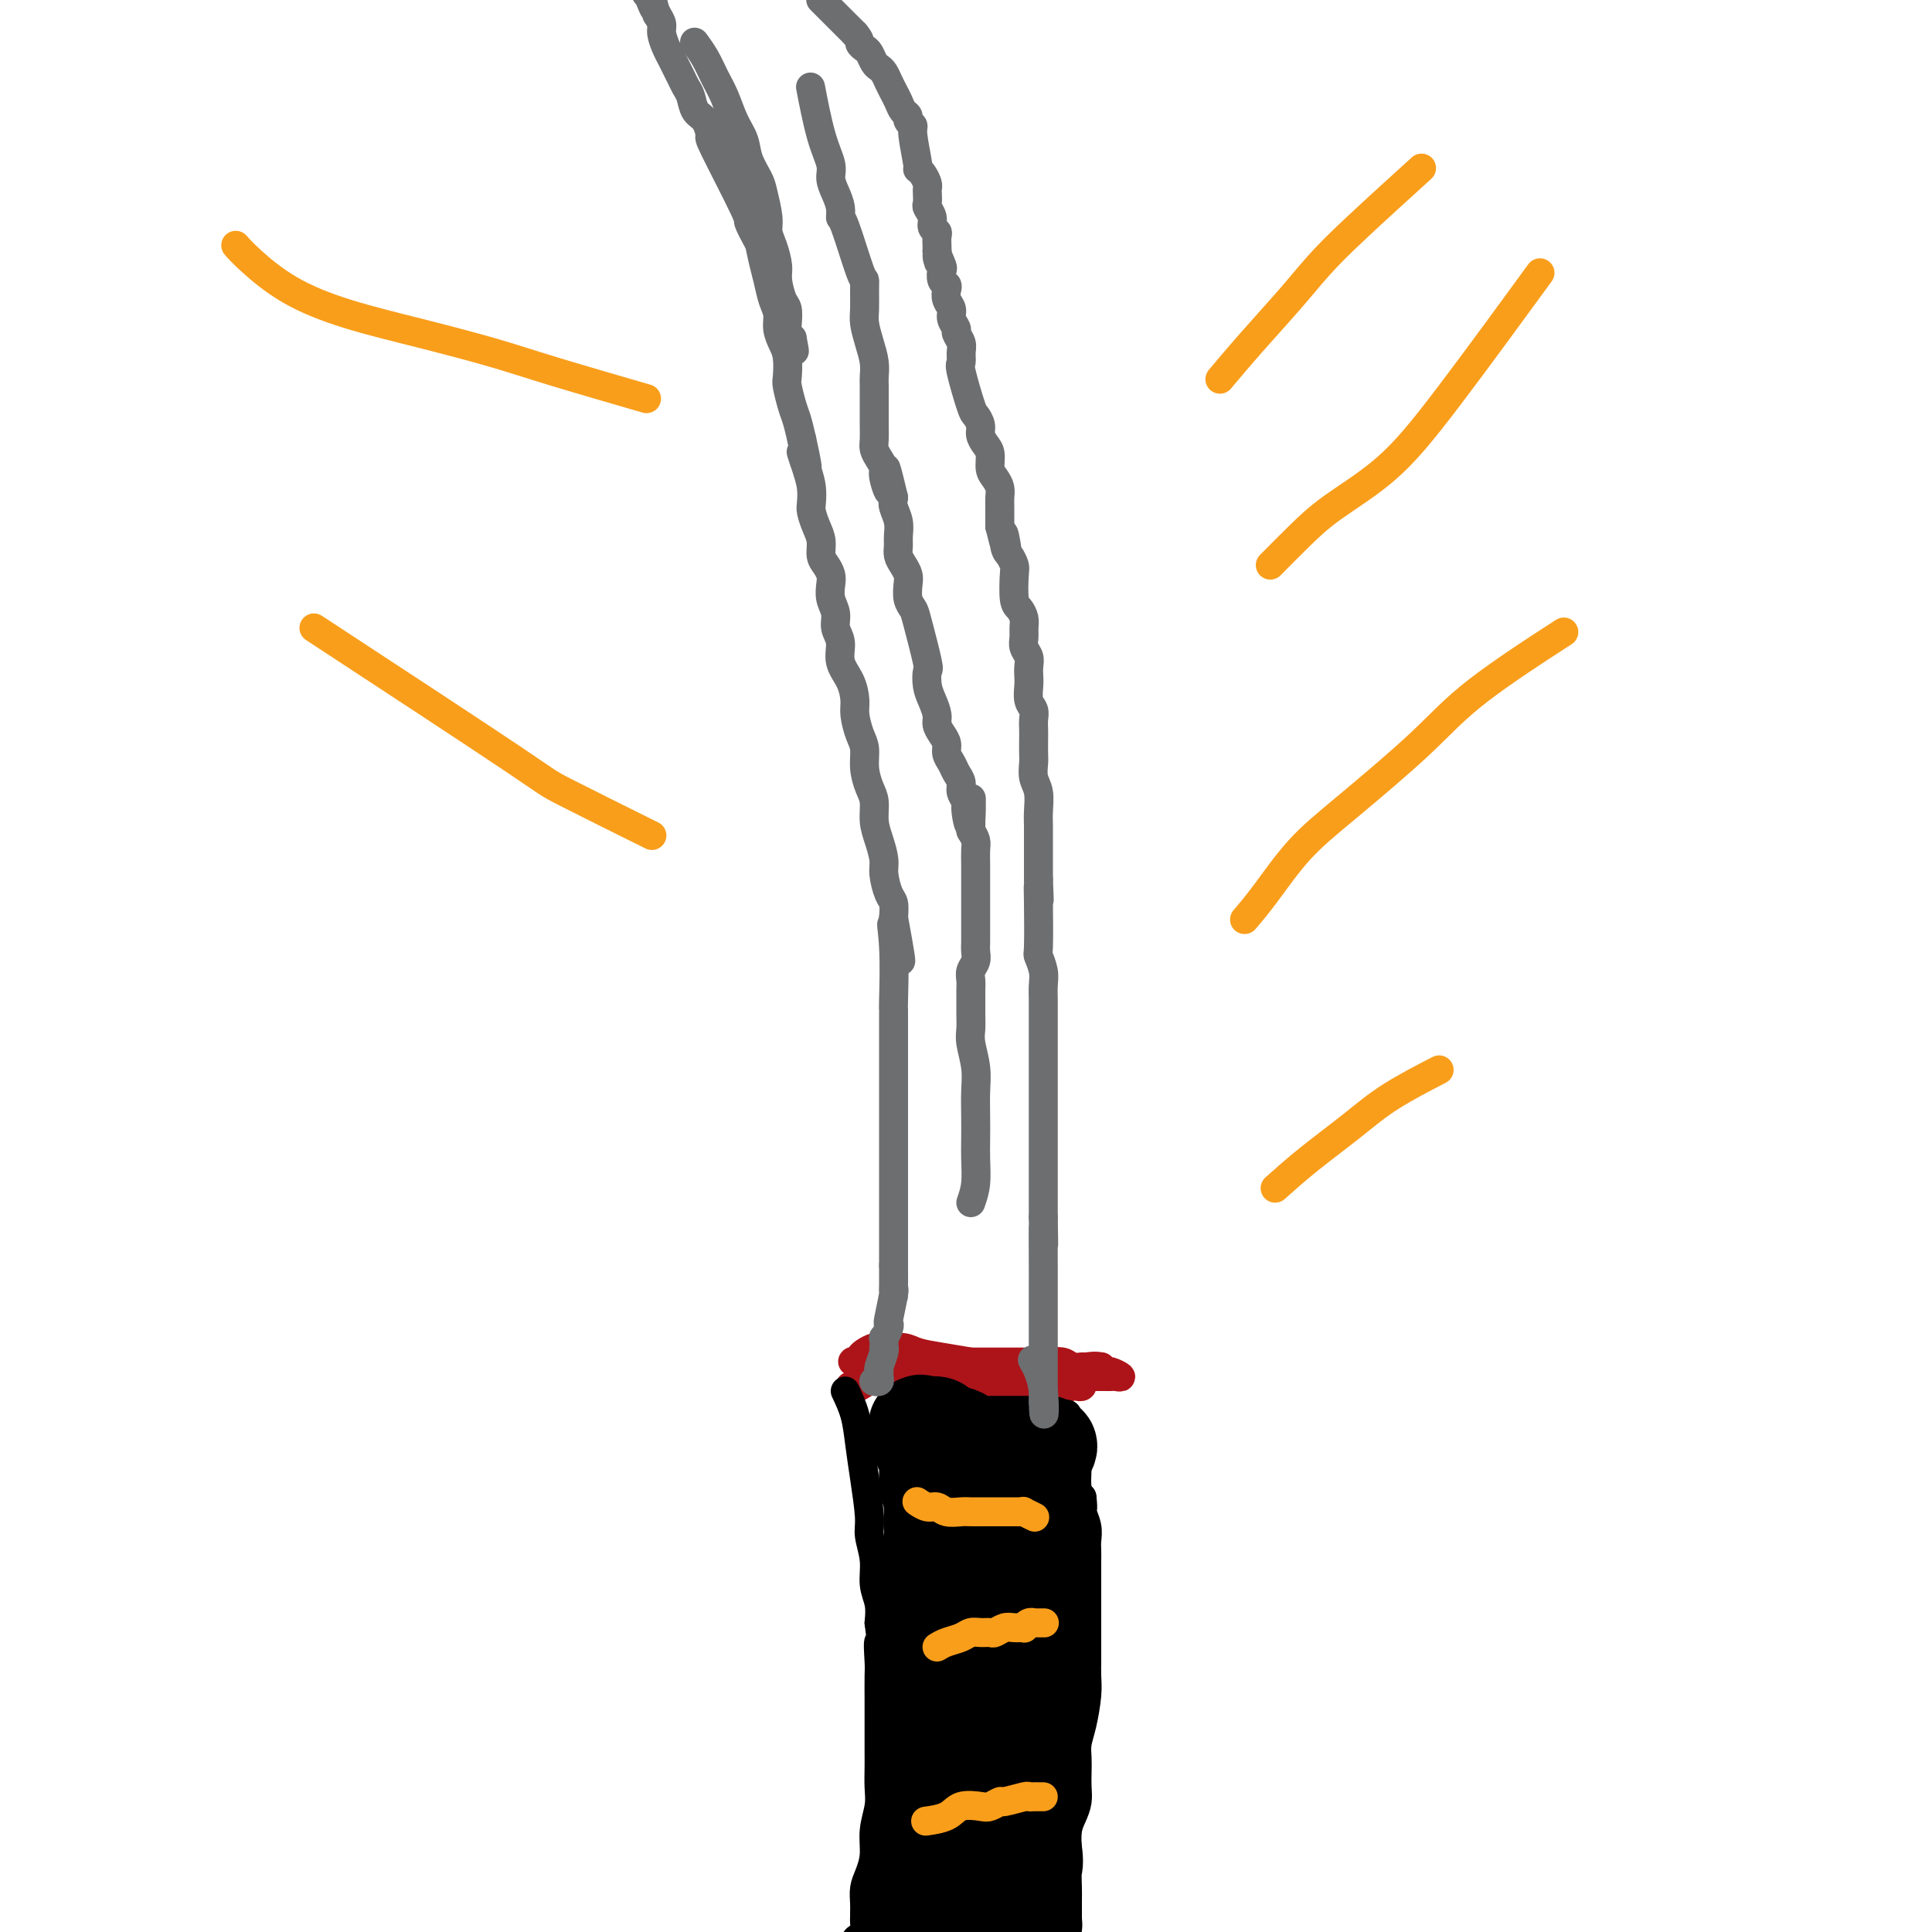 <svg viewBox='0 0 400 400' version='1.1' xmlns='http://www.w3.org/2000/svg' xmlns:xlink='http://www.w3.org/1999/xlink'><g fill='none' stroke='#AD1419' stroke-width='6' stroke-linecap='round' stroke-linejoin='round'><path d='M181,284c-1.413,0.002 -2.826,0.004 0,0c2.826,-0.004 9.891,-0.015 15,0c5.109,0.015 8.262,0.057 11,0c2.738,-0.057 5.063,-0.211 7,0c1.937,0.211 3.487,0.789 5,1c1.513,0.211 2.987,0.057 4,0c1.013,-0.057 1.563,-0.015 2,0c0.437,0.015 0.761,0.004 1,0c0.239,-0.004 0.392,-0.001 1,0c0.608,0.001 1.671,0.001 2,0c0.329,-0.001 -0.076,-0.004 0,0c0.076,0.004 0.634,0.016 1,0c0.366,-0.016 0.540,-0.060 1,0c0.460,0.060 1.206,0.222 1,0c-0.206,-0.222 -1.363,-0.829 -2,-1c-0.637,-0.171 -0.753,0.094 -1,0c-0.247,-0.094 -0.623,-0.547 -1,-1'/><path d='M228,283c-1.264,-0.305 -2.425,-0.068 -3,0c-0.575,0.068 -0.562,-0.034 -1,0c-0.438,0.034 -1.325,0.205 -2,0c-0.675,-0.205 -1.138,-0.787 -2,-1c-0.862,-0.213 -2.121,-0.057 -3,0c-0.879,0.057 -1.376,0.015 -4,0c-2.624,-0.015 -7.374,-0.004 -10,0c-2.626,0.004 -3.127,0.001 -4,0c-0.873,-0.001 -2.119,-0.000 -3,0c-0.881,0.000 -1.396,-0.001 -2,0c-0.604,0.001 -1.295,0.003 -2,0c-0.705,-0.003 -1.422,-0.012 -2,0c-0.578,0.012 -1.017,0.045 -2,0c-0.983,-0.045 -2.511,-0.167 -3,0c-0.489,0.167 0.060,0.625 0,1c-0.060,0.375 -0.728,0.667 -1,1c-0.272,0.333 -0.146,0.706 0,1c0.146,0.294 0.314,0.509 1,1c0.686,0.491 1.891,1.257 3,2c1.109,0.743 2.122,1.463 4,2c1.878,0.537 4.622,0.890 7,1c2.378,0.110 4.390,-0.023 6,0c1.610,0.023 2.817,0.202 4,0c1.183,-0.202 2.342,-0.786 3,-1c0.658,-0.214 0.816,-0.057 1,0c0.184,0.057 0.396,0.015 1,0c0.604,-0.015 1.601,-0.004 2,0c0.399,0.004 0.199,0.002 0,0'/><path d='M216,290c4.177,-0.455 2.619,-1.594 2,-2c-0.619,-0.406 -0.298,-0.080 0,0c0.298,0.080 0.573,-0.087 1,0c0.427,0.087 1.007,0.427 1,0c-0.007,-0.427 -0.601,-1.620 -1,-2c-0.399,-0.380 -0.604,0.053 -1,0c-0.396,-0.053 -0.982,-0.592 -2,-1c-1.018,-0.408 -2.468,-0.687 -4,-1c-1.532,-0.313 -3.146,-0.662 -5,-1c-1.854,-0.338 -3.946,-0.665 -6,-1c-2.054,-0.335 -4.069,-0.679 -6,-1c-1.931,-0.321 -3.778,-0.619 -5,-1c-1.222,-0.381 -1.819,-0.846 -3,-1c-1.181,-0.154 -2.946,0.001 -4,0c-1.054,-0.001 -1.397,-0.160 -2,0c-0.603,0.160 -1.468,0.638 -2,1c-0.532,0.362 -0.733,0.608 -1,1c-0.267,0.392 -0.601,0.931 -1,1c-0.399,0.069 -0.863,-0.333 0,0c0.863,0.333 3.052,1.399 5,2c1.948,0.601 3.655,0.736 6,1c2.345,0.264 5.330,0.659 8,1c2.670,0.341 5.027,0.630 7,1c1.973,0.370 3.564,0.820 5,1c1.436,0.180 2.718,0.090 4,0'/><path d='M212,288c5.981,0.933 3.434,0.264 3,0c-0.434,-0.264 1.245,-0.123 2,0c0.755,0.123 0.584,0.229 1,0c0.416,-0.229 1.417,-0.794 2,-1c0.583,-0.206 0.749,-0.054 1,0c0.251,0.054 0.589,0.011 1,0c0.411,-0.011 0.897,0.011 1,0c0.103,-0.011 -0.175,-0.056 0,0c0.175,0.056 0.804,0.211 1,0c0.196,-0.211 -0.040,-0.788 0,-1c0.040,-0.212 0.357,-0.060 0,0c-0.357,0.060 -1.387,0.026 -2,0c-0.613,-0.026 -0.810,-0.046 -3,0c-2.190,0.046 -6.375,0.156 -9,0c-2.625,-0.156 -3.692,-0.578 -5,-1c-1.308,-0.422 -2.857,-0.842 -4,-1c-1.143,-0.158 -1.881,-0.052 -3,0c-1.119,0.052 -2.621,0.051 -4,0c-1.379,-0.051 -2.635,-0.154 -4,0c-1.365,0.154 -2.838,0.563 -4,1c-1.162,0.437 -2.014,0.902 -3,1c-0.986,0.098 -2.107,-0.170 -3,0c-0.893,0.170 -1.559,0.777 -2,1c-0.441,0.223 -0.657,0.060 -1,0c-0.343,-0.060 -0.812,-0.017 -1,0c-0.188,0.017 -0.094,0.009 0,0'/></g>
<g fill='none' stroke='#000000' stroke-width='6' stroke-linecap='round' stroke-linejoin='round'><path d='M175,288c0.754,1.588 1.507,3.175 2,5c0.493,1.825 0.725,3.887 1,6c0.275,2.113 0.595,4.277 1,7c0.405,2.723 0.897,6.006 1,8c0.103,1.994 -0.182,2.700 0,4c0.182,1.300 0.832,3.194 1,5c0.168,1.806 -0.147,3.525 0,5c0.147,1.475 0.756,2.707 1,4c0.244,1.293 0.122,2.646 0,4'/><path d='M182,336c1.083,8.119 0.290,4.416 0,4c-0.290,-0.416 -0.078,2.454 0,4c0.078,1.546 0.021,1.768 0,3c-0.021,1.232 -0.006,3.474 0,5c0.006,1.526 0.002,2.336 0,3c-0.002,0.664 -0.001,1.181 0,2c0.001,0.819 0.001,1.940 0,3c-0.001,1.060 -0.004,2.060 0,3c0.004,0.940 0.016,1.819 0,3c-0.016,1.181 -0.060,2.665 0,4c0.060,1.335 0.222,2.520 0,4c-0.222,1.480 -0.830,3.253 -1,5c-0.170,1.747 0.098,3.466 0,5c-0.098,1.534 -0.562,2.884 -1,4c-0.438,1.116 -0.850,2.000 -1,3c-0.150,1.000 -0.040,2.117 0,3c0.040,0.883 0.008,1.532 0,2c-0.008,0.468 0.008,0.754 0,1c-0.008,0.246 -0.041,0.451 0,1c0.041,0.549 0.154,1.443 0,2c-0.154,0.557 -0.577,0.779 -1,1c-0.423,0.221 -0.845,0.441 -1,1c-0.155,0.559 -0.041,1.455 0,2c0.041,0.545 0.011,0.737 0,1c-0.011,0.263 -0.003,0.596 0,1c0.003,0.404 0.001,0.879 0,1c-0.001,0.121 -0.000,-0.112 0,0c0.000,0.112 0.000,0.569 0,1c-0.000,0.431 -0.000,0.838 0,1c0.000,0.162 0.000,0.081 0,0'/><path d='M177,409c-0.778,5.444 -0.222,1.556 0,0c0.222,-1.556 0.111,-0.778 0,0'/><path d='M221,293c-0.083,-0.179 -0.166,-0.358 0,0c0.166,0.358 0.581,1.252 1,2c0.419,0.748 0.844,1.348 1,2c0.156,0.652 0.045,1.354 0,2c-0.045,0.646 -0.022,1.235 0,2c0.022,0.765 0.044,1.706 0,3c-0.044,1.294 -0.156,2.941 0,4c0.156,1.059 0.578,1.529 1,2'/><path d='M224,310c0.403,3.169 -0.088,2.593 0,3c0.088,0.407 0.756,1.799 1,3c0.244,1.201 0.065,2.213 0,3c-0.065,0.787 -0.018,1.350 0,2c0.018,0.650 0.005,1.389 0,2c-0.005,0.611 -0.001,1.096 0,2c0.001,0.904 0.000,2.227 0,3c-0.000,0.773 -0.000,0.997 0,2c0.000,1.003 -0.000,2.785 0,4c0.000,1.215 0.001,1.862 0,3c-0.001,1.138 -0.003,2.765 0,4c0.003,1.235 0.011,2.077 0,3c-0.011,0.923 -0.041,1.927 0,3c0.041,1.073 0.155,2.216 0,4c-0.155,1.784 -0.578,4.210 -1,6c-0.422,1.790 -0.844,2.944 -1,4c-0.156,1.056 -0.044,2.015 0,3c0.044,0.985 0.022,1.995 0,3c-0.022,1.005 -0.045,2.005 0,3c0.045,0.995 0.156,1.984 0,3c-0.156,1.016 -0.580,2.057 -1,3c-0.420,0.943 -0.834,1.786 -1,3c-0.166,1.214 -0.082,2.800 0,4c0.082,1.200 0.162,2.016 0,3c-0.162,0.984 -0.565,2.136 -1,3c-0.435,0.864 -0.901,1.439 -1,2c-0.099,0.561 0.169,1.109 0,2c-0.169,0.891 -0.776,2.124 -1,3c-0.224,0.876 -0.064,1.393 0,2c0.064,0.607 0.032,1.303 0,2'/><path d='M218,400c-1.099,8.335 -0.346,4.671 0,4c0.346,-0.671 0.285,1.650 0,3c-0.285,1.350 -0.794,1.728 -1,2c-0.206,0.272 -0.107,0.437 0,1c0.107,0.563 0.224,1.525 0,2c-0.224,0.475 -0.788,0.463 -1,1c-0.212,0.537 -0.071,1.625 0,2c0.071,0.375 0.070,0.039 0,0c-0.070,-0.039 -0.211,0.220 0,-1c0.211,-1.220 0.775,-3.920 1,-5c0.225,-1.080 0.113,-0.540 0,0'/></g>
<g fill='none' stroke='#000000' stroke-width='20' stroke-linecap='round' stroke-linejoin='round'><path d='M199,344c-0.105,1.877 -0.211,3.754 0,6c0.211,2.246 0.737,4.860 1,8c0.263,3.140 0.263,6.805 0,10c-0.263,3.195 -0.788,5.920 -1,8c-0.212,2.080 -0.109,3.517 0,5c0.109,1.483 0.226,3.014 0,4c-0.226,0.986 -0.795,1.428 -1,2c-0.205,0.572 -0.045,1.273 0,2c0.045,0.727 -0.026,1.479 0,2c0.026,0.521 0.148,0.811 0,1c-0.148,0.189 -0.565,0.278 -1,1c-0.435,0.722 -0.887,2.077 -1,3c-0.113,0.923 0.113,1.414 0,2c-0.113,0.586 -0.566,1.266 -1,2c-0.434,0.734 -0.848,1.522 -1,2c-0.152,0.478 -0.041,0.646 0,1c0.041,0.354 0.011,0.893 0,1c-0.011,0.107 -0.003,-0.220 0,0c0.003,0.220 -0.000,0.985 0,1c0.000,0.015 0.003,-0.721 0,-1c-0.003,-0.279 -0.011,-0.100 0,-1c0.011,-0.900 0.042,-2.879 0,-5c-0.042,-2.121 -0.155,-4.383 0,-7c0.155,-2.617 0.580,-5.589 1,-8c0.420,-2.411 0.834,-4.260 1,-6c0.166,-1.740 0.083,-3.370 0,-5'/><path d='M196,372c0.311,-5.267 0.087,-2.935 0,-3c-0.087,-0.065 -0.037,-2.527 0,-4c0.037,-1.473 0.063,-1.955 0,-3c-0.063,-1.045 -0.213,-2.651 0,-4c0.213,-1.349 0.789,-2.440 1,-3c0.211,-0.560 0.057,-0.589 0,-1c-0.057,-0.411 -0.015,-1.205 0,-2c0.015,-0.795 0.004,-1.591 0,-2c-0.004,-0.409 -0.001,-0.432 0,-1c0.001,-0.568 0.000,-1.680 0,-2c-0.000,-0.320 0.001,0.152 0,0c-0.001,-0.152 -0.003,-0.930 0,-1c0.003,-0.070 0.012,0.566 0,1c-0.012,0.434 -0.046,0.666 0,1c0.046,0.334 0.170,0.768 0,4c-0.170,3.232 -0.634,9.260 -1,13c-0.366,3.740 -0.634,5.190 -1,7c-0.366,1.810 -0.830,3.979 -1,6c-0.170,2.021 -0.045,3.893 0,5c0.045,1.107 0.012,1.450 0,2c-0.012,0.550 -0.002,1.309 0,2c0.002,0.691 -0.003,1.314 0,2c0.003,0.686 0.015,1.433 0,2c-0.015,0.567 -0.057,0.953 0,2c0.057,1.047 0.211,2.756 0,4c-0.211,1.244 -0.789,2.024 -1,3c-0.211,0.976 -0.057,2.147 0,3c0.057,0.853 0.016,1.386 0,2c-0.016,0.614 -0.008,1.307 0,2'/><path d='M193,407c-0.601,9.373 -0.102,2.306 0,0c0.102,-2.306 -0.191,0.149 0,1c0.191,0.851 0.867,0.099 1,-1c0.133,-1.099 -0.278,-2.544 0,-4c0.278,-1.456 1.245,-2.923 2,-5c0.755,-2.077 1.298,-4.765 2,-7c0.702,-2.235 1.565,-4.017 2,-6c0.435,-1.983 0.444,-4.168 1,-6c0.556,-1.832 1.658,-3.311 2,-5c0.342,-1.689 -0.077,-3.589 0,-5c0.077,-1.411 0.650,-2.335 1,-4c0.350,-1.665 0.476,-4.071 1,-6c0.524,-1.929 1.447,-3.381 2,-5c0.553,-1.619 0.737,-3.405 1,-5c0.263,-1.595 0.606,-3.001 1,-4c0.394,-0.999 0.837,-1.593 1,-2c0.163,-0.407 0.044,-0.627 0,-1c-0.044,-0.373 -0.012,-0.898 0,-1c0.012,-0.102 0.006,0.221 0,0c-0.006,-0.221 -0.012,-0.985 0,-1c0.012,-0.015 0.042,0.718 0,1c-0.042,0.282 -0.155,0.112 0,1c0.155,0.888 0.577,2.832 1,5c0.423,2.168 0.845,4.559 1,7c0.155,2.441 0.041,4.933 0,7c-0.041,2.067 -0.011,3.710 0,5c0.011,1.290 0.003,2.226 0,3c-0.003,0.774 -0.002,1.387 0,2'/><path d='M212,371c0.188,4.381 -0.342,0.835 0,2c0.342,1.165 1.556,7.041 2,10c0.444,2.959 0.119,3.002 0,4c-0.119,0.998 -0.032,2.951 0,4c0.032,1.049 0.009,1.194 0,2c-0.009,0.806 -0.003,2.274 0,3c0.003,0.726 0.001,0.712 0,1c-0.001,0.288 -0.003,0.880 0,1c0.003,0.120 0.012,-0.231 0,0c-0.012,0.231 -0.044,1.044 0,1c0.044,-0.044 0.166,-0.946 0,-1c-0.166,-0.054 -0.619,0.741 -1,-2c-0.381,-2.741 -0.691,-9.019 -1,-13c-0.309,-3.981 -0.619,-5.664 -1,-8c-0.381,-2.336 -0.834,-5.324 -1,-8c-0.166,-2.676 -0.044,-5.039 0,-7c0.044,-1.961 0.012,-3.521 0,-5c-0.012,-1.479 -0.003,-2.878 0,-4c0.003,-1.122 0.001,-1.969 0,-3c-0.001,-1.031 -0.000,-2.247 0,-3c0.000,-0.753 0.000,-1.045 0,-2c-0.000,-0.955 -0.000,-2.574 0,-4c0.000,-1.426 0.000,-2.658 0,-4c-0.000,-1.342 -0.000,-2.793 0,-4c0.000,-1.207 0.000,-2.171 0,-3c-0.000,-0.829 -0.000,-1.523 0,-2c0.000,-0.477 0.000,-0.739 0,-1'/><path d='M210,325c-0.620,-11.849 -0.169,-4.470 0,-2c0.169,2.470 0.057,0.033 0,-1c-0.057,-1.033 -0.057,-0.662 0,-1c0.057,-0.338 0.173,-1.385 0,-2c-0.173,-0.615 -0.634,-0.799 -1,-1c-0.366,-0.201 -0.637,-0.421 -1,-1c-0.363,-0.579 -0.819,-1.518 -1,-2c-0.181,-0.482 -0.088,-0.508 0,-1c0.088,-0.492 0.169,-1.450 0,-2c-0.169,-0.550 -0.589,-0.691 -1,-1c-0.411,-0.309 -0.813,-0.785 -1,-1c-0.187,-0.215 -0.159,-0.167 0,-1c0.159,-0.833 0.449,-2.545 0,-1c-0.449,1.545 -1.637,6.348 -2,10c-0.363,3.652 0.099,6.153 0,9c-0.099,2.847 -0.759,6.039 -1,9c-0.241,2.961 -0.063,5.690 0,8c0.063,2.310 0.013,4.202 0,6c-0.013,1.798 0.013,3.501 0,5c-0.013,1.499 -0.064,2.793 0,4c0.064,1.207 0.243,2.326 0,4c-0.243,1.674 -0.909,3.902 -1,6c-0.091,2.098 0.392,4.067 0,7c-0.392,2.933 -1.660,6.830 -2,10c-0.340,3.170 0.249,5.613 0,8c-0.249,2.387 -1.336,4.720 -2,6c-0.664,1.280 -0.904,1.509 -1,2c-0.096,0.491 -0.048,1.246 0,2'/><path d='M196,404c-1.392,14.951 -0.373,4.328 0,1c0.373,-3.328 0.100,0.639 0,2c-0.100,1.361 -0.027,0.117 0,0c0.027,-0.117 0.007,0.893 0,1c-0.007,0.107 -0.001,-0.688 0,-1c0.001,-0.312 -0.004,-0.141 0,-1c0.004,-0.859 0.016,-2.749 0,-5c-0.016,-2.251 -0.061,-4.863 0,-8c0.061,-3.137 0.226,-6.798 0,-10c-0.226,-3.202 -0.845,-5.946 -1,-9c-0.155,-3.054 0.155,-6.419 0,-9c-0.155,-2.581 -0.773,-4.379 -1,-6c-0.227,-1.621 -0.061,-3.067 0,-4c0.061,-0.933 0.016,-1.354 0,-5c-0.016,-3.646 -0.005,-10.516 0,-14c0.005,-3.484 0.002,-3.583 0,-4c-0.002,-0.417 -0.004,-1.151 0,-2c0.004,-0.849 0.015,-1.813 0,-3c-0.015,-1.187 -0.057,-2.597 0,-4c0.057,-1.403 0.211,-2.799 0,-4c-0.211,-1.201 -0.789,-2.206 -1,-3c-0.211,-0.794 -0.057,-1.378 0,-2c0.057,-0.622 0.015,-1.283 0,-2c-0.015,-0.717 -0.004,-1.491 0,-2c0.004,-0.509 0.001,-0.752 0,-1c-0.001,-0.248 -0.000,-0.499 0,-1c0.000,-0.501 0.000,-1.250 0,-2'/><path d='M193,306c-0.464,-15.790 -0.124,-4.764 0,-1c0.124,3.764 0.033,0.265 0,-1c-0.033,-1.265 -0.009,-0.295 0,0c0.009,0.295 0.002,-0.084 0,0c-0.002,0.084 -0.001,0.630 0,1c0.001,0.370 0.000,0.565 0,1c-0.000,0.435 -0.001,1.110 0,2c0.001,0.890 0.004,1.995 0,3c-0.004,1.005 -0.015,1.909 0,3c0.015,1.091 0.058,2.367 0,4c-0.058,1.633 -0.215,3.621 0,6c0.215,2.379 0.804,5.148 1,8c0.196,2.852 0.000,5.788 0,9c-0.000,3.212 0.196,6.702 0,9c-0.196,2.298 -0.783,3.405 -1,5c-0.217,1.595 -0.062,3.678 0,5c0.062,1.322 0.032,1.884 0,3c-0.032,1.116 -0.064,2.788 0,4c0.064,1.212 0.226,1.964 0,3c-0.226,1.036 -0.839,2.356 -1,4c-0.161,1.644 0.129,3.613 0,6c-0.129,2.387 -0.675,5.192 -1,7c-0.325,1.808 -0.427,2.618 -1,6c-0.573,3.382 -1.618,9.334 -2,12c-0.382,2.666 -0.102,2.044 0,2c0.102,-0.044 0.028,0.488 0,1c-0.028,0.512 -0.008,1.003 0,1c0.008,-0.003 0.004,-0.502 0,-1'/><path d='M188,408c-0.971,8.868 -0.398,2.038 0,-1c0.398,-3.038 0.620,-2.282 1,-3c0.380,-0.718 0.918,-2.909 1,-5c0.082,-2.091 -0.291,-4.083 0,-6c0.291,-1.917 1.248,-3.761 2,-6c0.752,-2.239 1.301,-4.875 2,-7c0.699,-2.125 1.550,-3.741 2,-6c0.450,-2.259 0.501,-5.163 1,-7c0.499,-1.837 1.447,-2.609 2,-4c0.553,-1.391 0.710,-3.403 1,-5c0.290,-1.597 0.712,-2.779 1,-4c0.288,-1.221 0.440,-2.480 1,-4c0.560,-1.520 1.526,-3.302 2,-5c0.474,-1.698 0.455,-3.311 1,-5c0.545,-1.689 1.652,-3.453 2,-5c0.348,-1.547 -0.065,-2.875 0,-4c0.065,-1.125 0.606,-2.046 1,-3c0.394,-0.954 0.642,-1.942 1,-3c0.358,-1.058 0.828,-2.185 1,-3c0.172,-0.815 0.046,-1.316 0,-2c-0.046,-0.684 -0.012,-1.549 0,-2c0.012,-0.451 0.003,-0.488 0,-1c-0.003,-0.512 -0.001,-1.500 0,-2c0.001,-0.500 0.000,-0.513 0,-1c-0.000,-0.487 -0.000,-1.448 0,-2c0.000,-0.552 0.000,-0.694 0,-1c-0.000,-0.306 -0.000,-0.775 0,-1c0.000,-0.225 0.000,-0.207 0,0c-0.000,0.207 -0.000,0.604 0,1'/><path d='M210,311c3.566,-14.895 1.481,-3.633 1,1c-0.481,4.633 0.642,2.638 1,2c0.358,-0.638 -0.047,0.083 0,1c0.047,0.917 0.547,2.031 1,3c0.453,0.969 0.857,1.792 1,3c0.143,1.208 0.023,2.802 0,4c-0.023,1.198 0.050,2.001 0,3c-0.050,0.999 -0.224,2.193 0,3c0.224,0.807 0.845,1.228 1,2c0.155,0.772 -0.154,1.895 0,3c0.154,1.105 0.773,2.194 1,3c0.227,0.806 0.061,1.330 0,2c-0.061,0.670 -0.016,1.485 0,2c0.016,0.515 0.004,0.731 0,1c-0.004,0.269 -0.001,0.590 0,1c0.001,0.410 0.000,0.910 0,1c-0.000,0.090 -0.000,-0.230 0,-1c0.000,-0.770 0.000,-1.992 0,-3c-0.000,-1.008 -0.000,-1.803 0,-3c0.000,-1.197 0.000,-2.796 0,-4c-0.000,-1.204 -0.000,-2.013 0,-3c0.000,-0.987 0.001,-2.151 0,-3c-0.001,-0.849 -0.004,-1.383 0,-2c0.004,-0.617 0.015,-1.317 0,-2c-0.015,-0.683 -0.057,-1.349 0,-2c0.057,-0.651 0.211,-1.288 0,-2c-0.211,-0.712 -0.788,-1.499 -1,-2c-0.212,-0.501 -0.061,-0.714 0,-1c0.061,-0.286 0.030,-0.643 0,-1'/><path d='M215,317c-0.393,-4.890 -0.875,-2.616 -1,-2c-0.125,0.616 0.107,-0.426 0,-1c-0.107,-0.574 -0.555,-0.679 -1,-1c-0.445,-0.321 -0.889,-0.859 -1,-1c-0.111,-0.141 0.111,0.116 0,0c-0.111,-0.116 -0.555,-0.603 -1,-1c-0.445,-0.397 -0.893,-0.702 -1,-1c-0.107,-0.298 0.126,-0.587 0,-1c-0.126,-0.413 -0.611,-0.951 -1,-1c-0.389,-0.049 -0.682,0.389 -1,0c-0.318,-0.389 -0.663,-1.606 -1,-2c-0.337,-0.394 -0.668,0.035 -1,0c-0.332,-0.035 -0.666,-0.534 -1,-1c-0.334,-0.466 -0.666,-0.899 -1,-1c-0.334,-0.101 -0.668,0.132 -1,0c-0.332,-0.132 -0.663,-0.628 -1,-1c-0.337,-0.372 -0.682,-0.621 -1,-1c-0.318,-0.379 -0.610,-0.890 -1,-1c-0.390,-0.110 -0.880,0.181 -1,0c-0.120,-0.181 0.129,-0.833 0,-1c-0.129,-0.167 -0.635,0.151 -1,0c-0.365,-0.151 -0.590,-0.773 -1,-1c-0.410,-0.227 -1.005,-0.061 -1,0c0.005,0.061 0.610,0.016 1,0c0.390,-0.016 0.567,-0.004 1,0c0.433,0.004 1.124,0.001 2,0c0.876,-0.001 1.938,-0.001 3,0'/><path d='M203,299c1.459,-0.000 1.608,-0.000 2,0c0.392,0.000 1.027,0.000 2,0c0.973,-0.000 2.284,-0.000 3,0c0.716,0.000 0.835,0.000 1,0c0.165,-0.000 0.374,-0.000 1,0c0.626,0.000 1.669,0.000 2,0c0.331,-0.000 -0.051,-0.001 0,0c0.051,0.001 0.536,0.004 1,0c0.464,-0.004 0.906,-0.015 1,0c0.094,0.015 -0.160,0.057 0,0c0.160,-0.057 0.734,-0.211 1,0c0.266,0.211 0.224,0.789 0,1c-0.224,0.211 -0.629,0.056 -1,0c-0.371,-0.056 -0.708,-0.014 -1,0c-0.292,0.014 -0.539,-0.000 -1,0c-0.461,0.000 -1.135,0.015 -2,0c-0.865,-0.015 -1.923,-0.059 -3,0c-1.077,0.059 -2.175,0.222 -3,0c-0.825,-0.222 -1.376,-0.829 -2,-1c-0.624,-0.171 -1.319,0.095 -2,0c-0.681,-0.095 -1.347,-0.551 -2,-1c-0.653,-0.449 -1.293,-0.891 -2,-1c-0.707,-0.109 -1.482,0.114 -2,0c-0.518,-0.114 -0.778,-0.567 -1,-1c-0.222,-0.433 -0.406,-0.847 -1,-1c-0.594,-0.153 -1.598,-0.044 -2,0c-0.402,0.044 -0.201,0.022 0,0'/><path d='M192,295c-2.332,-0.777 -1.161,-0.221 -1,0c0.161,0.221 -0.686,0.107 -1,0c-0.314,-0.107 -0.094,-0.207 0,0c0.094,0.207 0.063,0.719 0,1c-0.063,0.281 -0.158,0.329 0,1c0.158,0.671 0.568,1.965 1,3c0.432,1.035 0.886,1.809 1,3c0.114,1.191 -0.110,2.797 0,4c0.110,1.203 0.556,2.004 1,3c0.444,0.996 0.888,2.187 1,3c0.112,0.813 -0.106,1.247 0,2c0.106,0.753 0.536,1.825 1,3c0.464,1.175 0.961,2.453 1,3c0.039,0.547 -0.382,0.363 0,2c0.382,1.637 1.565,5.094 2,7c0.435,1.906 0.120,2.260 0,3c-0.120,0.740 -0.046,1.866 0,3c0.046,1.134 0.065,2.274 0,3c-0.065,0.726 -0.214,1.036 0,2c0.214,0.964 0.789,2.582 1,4c0.211,1.418 0.056,2.635 0,4c-0.056,1.365 -0.015,2.879 0,4c0.015,1.121 0.004,1.848 0,3c-0.004,1.152 -0.001,2.730 0,4c0.001,1.270 0.000,2.233 0,3c-0.000,0.767 -0.000,1.340 0,2c0.000,0.660 0.000,1.409 0,2c-0.000,0.591 -0.000,1.026 0,2c0.000,0.974 0.000,2.487 0,4'/><path d='M199,373c0.155,7.131 0.041,3.458 0,3c-0.041,-0.458 -0.011,2.300 0,4c0.011,1.700 0.003,2.342 0,3c-0.003,0.658 -0.001,1.331 0,2c0.001,0.669 0.000,1.334 0,2c-0.000,0.666 -0.000,1.333 0,2c0.000,0.667 0.000,1.333 0,2c-0.000,0.667 -0.000,1.334 0,2c0.000,0.666 0.001,1.329 0,2c-0.001,0.671 -0.004,1.350 0,2c0.004,0.650 0.015,1.273 0,2c-0.015,0.727 -0.056,1.559 0,2c0.056,0.441 0.207,0.490 0,1c-0.207,0.510 -0.774,1.482 -1,2c-0.226,0.518 -0.112,0.582 0,1c0.112,0.418 0.223,1.189 0,2c-0.223,0.811 -0.778,1.660 -1,2c-0.222,0.340 -0.111,0.170 0,0'/></g>
<g fill='none' stroke='#F99E1B' stroke-width='6' stroke-linecap='round' stroke-linejoin='round'><path d='M190,311c0.003,0.002 0.007,0.005 0,0c-0.007,-0.005 -0.024,-0.016 0,0c0.024,0.016 0.088,0.061 0,0c-0.088,-0.061 -0.329,-0.227 0,0c0.329,0.227 1.229,0.845 2,1c0.771,0.155 1.414,-0.155 2,0c0.586,0.155 1.115,0.774 2,1c0.885,0.226 2.125,0.061 3,0c0.875,-0.061 1.386,-0.016 2,0c0.614,0.016 1.330,0.004 2,0c0.670,-0.004 1.293,-0.001 2,0c0.707,0.001 1.499,0.000 2,0c0.501,-0.000 0.713,0.000 1,0c0.287,-0.000 0.649,-0.001 1,0c0.351,0.001 0.690,0.004 1,0c0.310,-0.004 0.591,-0.015 1,0c0.409,0.015 0.945,0.056 1,0c0.055,-0.056 -0.370,-0.207 0,0c0.370,0.207 1.534,0.774 2,1c0.466,0.226 0.233,0.113 0,0'/><path d='M194,341c0.554,-0.340 1.108,-0.680 2,-1c0.892,-0.320 2.122,-0.621 3,-1c0.878,-0.379 1.404,-0.837 2,-1c0.596,-0.163 1.261,-0.029 2,0c0.739,0.029 1.551,-0.045 2,0c0.449,0.045 0.536,0.209 1,0c0.464,-0.209 1.304,-0.792 2,-1c0.696,-0.208 1.249,-0.042 2,0c0.751,0.042 1.702,-0.041 2,0c0.298,0.041 -0.056,0.207 0,0c0.056,-0.207 0.523,-0.788 1,-1c0.477,-0.212 0.965,-0.057 1,0c0.035,0.057 -0.382,0.015 0,0c0.382,-0.015 1.564,-0.004 2,0c0.436,0.004 0.124,0.001 0,0c-0.124,-0.001 -0.062,-0.001 0,0'/><path d='M192,377c0.105,-0.014 0.210,-0.029 0,0c-0.210,0.029 -0.734,0.100 0,0c0.734,-0.100 2.726,-0.371 4,-1c1.274,-0.629 1.830,-1.618 3,-2c1.170,-0.382 2.955,-0.159 4,0c1.045,0.159 1.351,0.253 2,0c0.649,-0.253 1.641,-0.852 2,-1c0.359,-0.148 0.085,0.157 1,0c0.915,-0.157 3.019,-0.774 4,-1c0.981,-0.226 0.837,-0.061 1,0c0.163,0.061 0.631,0.016 1,0c0.369,-0.016 0.638,-0.004 1,0c0.362,0.004 0.818,0.001 1,0c0.182,-0.001 0.091,-0.001 0,0'/></g>
<g fill='none' stroke='#6D6E70' stroke-width='6' stroke-linecap='round' stroke-linejoin='round'><path d='M151,29c-0.006,-0.022 -0.013,-0.044 0,0c0.013,0.044 0.045,0.155 0,0c-0.045,-0.155 -0.167,-0.575 0,0c0.167,0.575 0.622,2.146 1,3c0.378,0.854 0.679,0.989 1,2c0.321,1.011 0.663,2.896 1,4c0.337,1.104 0.668,1.428 1,2c0.332,0.572 0.666,1.392 1,3c0.334,1.608 0.668,4.005 1,6c0.332,1.995 0.663,3.587 1,5c0.337,1.413 0.682,2.647 1,4c0.318,1.353 0.611,2.825 1,4c0.389,1.175 0.875,2.052 1,3c0.125,0.948 -0.111,1.967 0,3c0.111,1.033 0.569,2.079 1,3c0.431,0.921 0.837,1.715 1,3c0.163,1.285 0.085,3.060 0,4c-0.085,0.940 -0.177,1.046 0,2c0.177,0.954 0.625,2.757 1,4c0.375,1.243 0.679,1.927 1,3c0.321,1.073 0.661,2.537 1,4'/><path d='M166,91c2.276,10.142 0.465,4.498 0,3c-0.465,-1.498 0.414,1.149 1,3c0.586,1.851 0.879,2.907 1,4c0.121,1.093 0.070,2.222 0,3c-0.070,0.778 -0.160,1.205 0,2c0.160,0.795 0.568,1.956 1,3c0.432,1.044 0.886,1.969 1,3c0.114,1.031 -0.114,2.166 0,3c0.114,0.834 0.571,1.367 1,2c0.429,0.633 0.832,1.366 1,2c0.168,0.634 0.102,1.169 0,2c-0.102,0.831 -0.239,1.958 0,3c0.239,1.042 0.855,2.000 1,3c0.145,1.000 -0.182,2.043 0,3c0.182,0.957 0.871,1.830 1,3c0.129,1.170 -0.302,2.638 0,4c0.302,1.362 1.339,2.618 2,4c0.661,1.382 0.947,2.890 1,4c0.053,1.110 -0.127,1.823 0,3c0.127,1.177 0.560,2.817 1,4c0.440,1.183 0.888,1.908 1,3c0.112,1.092 -0.111,2.549 0,4c0.111,1.451 0.555,2.895 1,4c0.445,1.105 0.889,1.869 1,3c0.111,1.131 -0.111,2.628 0,4c0.111,1.372 0.555,2.618 1,4c0.445,1.382 0.890,2.901 1,4c0.110,1.099 -0.115,1.779 0,3c0.115,1.221 0.569,2.983 1,4c0.431,1.017 0.837,1.291 1,2c0.163,0.709 0.081,1.855 0,3'/><path d='M185,190c2.939,15.986 0.788,6.450 0,3c-0.788,-3.450 -0.211,-0.814 0,3c0.211,3.814 0.057,8.807 0,11c-0.057,2.193 -0.015,1.585 0,2c0.015,0.415 0.004,1.853 0,3c-0.004,1.147 -0.001,2.002 0,3c0.001,0.998 0.000,2.140 0,3c-0.000,0.860 -0.000,1.437 0,2c0.000,0.563 0.000,1.111 0,2c-0.000,0.889 -0.000,2.118 0,3c0.000,0.882 0.000,1.417 0,2c-0.000,0.583 -0.000,1.213 0,2c0.000,0.787 0.000,1.730 0,2c-0.000,0.270 -0.000,-0.132 0,2c0.000,2.132 0.000,6.798 0,9c-0.000,2.202 -0.000,1.941 0,2c0.000,0.059 0.000,0.438 0,1c-0.000,0.562 -0.000,1.305 0,2c0.000,0.695 0.000,1.340 0,2c-0.000,0.660 -0.000,1.335 0,2c0.000,0.665 0.000,1.319 0,2c-0.000,0.681 -0.000,1.389 0,2c0.000,0.611 0.000,1.126 0,2c-0.000,0.874 -0.000,2.107 0,3c0.000,0.893 0.000,1.447 0,2'/><path d='M185,262c-0.001,11.488 -0.004,4.206 0,2c0.004,-2.206 0.015,0.662 0,2c-0.015,1.338 -0.056,1.145 0,1c0.056,-0.145 0.207,-0.241 0,1c-0.207,1.241 -0.774,3.819 -1,5c-0.226,1.181 -0.113,0.965 0,1c0.113,0.035 0.226,0.321 0,1c-0.226,0.679 -0.792,1.752 -1,2c-0.208,0.248 -0.060,-0.330 0,0c0.060,0.330 0.030,1.567 0,2c-0.030,0.433 -0.061,0.063 0,0c0.061,-0.063 0.212,0.182 0,1c-0.212,0.818 -0.788,2.209 -1,3c-0.212,0.791 -0.061,0.983 0,1c0.061,0.017 0.030,-0.139 0,0c-0.030,0.139 -0.061,0.573 0,1c0.061,0.427 0.212,0.846 0,1c-0.212,0.154 -0.788,0.041 -1,0c-0.212,-0.041 -0.061,-0.012 0,0c0.061,0.012 0.030,0.006 0,0'/><path d='M144,9c-0.179,-0.242 -0.358,-0.484 0,0c0.358,0.484 1.252,1.693 2,3c0.748,1.307 1.351,2.712 2,4c0.649,1.288 1.343,2.460 2,4c0.657,1.540 1.275,3.449 2,5c0.725,1.551 1.557,2.744 2,4c0.443,1.256 0.496,2.577 1,4c0.504,1.423 1.458,2.949 2,4c0.542,1.051 0.671,1.625 1,3c0.329,1.375 0.858,3.549 1,5c0.142,1.451 -0.103,2.178 0,3c0.103,0.822 0.553,1.738 1,3c0.447,1.262 0.890,2.869 1,4c0.110,1.131 -0.115,1.784 0,3c0.115,1.216 0.569,2.994 1,4c0.431,1.006 0.837,1.239 1,2c0.163,0.761 0.082,2.051 0,3c-0.082,0.949 -0.166,1.557 0,2c0.166,0.443 0.583,0.722 1,1'/><path d='M164,70c0.928,4.827 0.250,1.894 0,1c-0.250,-0.894 -0.070,0.251 0,1c0.070,0.749 0.030,1.101 0,1c-0.030,-0.101 -0.049,-0.656 0,-1c0.049,-0.344 0.168,-0.479 0,-1c-0.168,-0.521 -0.622,-1.430 -1,-2c-0.378,-0.570 -0.681,-0.801 -1,-2c-0.319,-1.199 -0.654,-3.366 -1,-5c-0.346,-1.634 -0.704,-2.735 -1,-4c-0.296,-1.265 -0.532,-2.693 -1,-4c-0.468,-1.307 -1.169,-2.491 -2,-4c-0.831,-1.509 -1.794,-3.343 -2,-4c-0.206,-0.657 0.344,-0.139 -1,-3c-1.344,-2.861 -4.584,-9.102 -6,-12c-1.416,-2.898 -1.009,-2.453 -1,-3c0.009,-0.547 -0.379,-2.086 -1,-3c-0.621,-0.914 -1.476,-1.203 -2,-2c-0.524,-0.797 -0.718,-2.100 -1,-3c-0.282,-0.900 -0.653,-1.395 -1,-2c-0.347,-0.605 -0.671,-1.321 -1,-2c-0.329,-0.679 -0.662,-1.323 -1,-2c-0.338,-0.677 -0.682,-1.389 -1,-2c-0.318,-0.611 -0.611,-1.123 -1,-2c-0.389,-0.877 -0.874,-2.121 -1,-3c-0.126,-0.879 0.107,-1.394 0,-2c-0.107,-0.606 -0.553,-1.303 -1,-2'/><path d='M136,3c-4.570,-11.229 -1.994,-4.303 -1,-2c0.994,2.303 0.407,-0.018 0,-1c-0.407,-0.982 -0.634,-0.627 -1,-1c-0.366,-0.373 -0.872,-1.476 -1,-2c-0.128,-0.524 0.124,-0.470 0,-1c-0.124,-0.530 -0.622,-1.645 -1,-2c-0.378,-0.355 -0.637,0.048 -1,0c-0.363,-0.048 -0.829,-0.549 -1,-1c-0.171,-0.451 -0.046,-0.852 0,-1c0.046,-0.148 0.013,-0.042 0,0c-0.013,0.042 -0.007,0.021 0,0'/><path d='M170,0c-0.006,-0.006 -0.013,-0.013 0,0c0.013,0.013 0.045,0.045 0,0c-0.045,-0.045 -0.167,-0.167 0,0c0.167,0.167 0.622,0.622 1,1c0.378,0.378 0.679,0.679 1,1c0.321,0.321 0.663,0.663 1,1c0.337,0.337 0.668,0.668 1,1c0.332,0.332 0.666,0.666 1,1c0.334,0.334 0.667,0.667 1,1c0.333,0.333 0.667,0.667 1,1'/><path d='M177,7c1.262,1.484 0.915,1.693 1,2c0.085,0.307 0.600,0.711 1,1c0.400,0.289 0.685,0.462 1,1c0.315,0.538 0.662,1.443 1,2c0.338,0.557 0.668,0.768 1,1c0.332,0.232 0.666,0.486 1,1c0.334,0.514 0.668,1.290 1,2c0.332,0.710 0.662,1.356 1,2c0.338,0.644 0.683,1.286 1,2c0.317,0.714 0.606,1.499 1,2c0.394,0.501 0.894,0.716 1,1c0.106,0.284 -0.183,0.636 0,1c0.183,0.364 0.836,0.741 1,1c0.164,0.259 -0.163,0.402 0,2c0.163,1.598 0.814,4.652 1,6c0.186,1.348 -0.094,0.990 0,1c0.094,0.010 0.561,0.388 1,1c0.439,0.612 0.849,1.459 1,2c0.151,0.541 0.045,0.778 0,1c-0.045,0.222 -0.027,0.430 0,1c0.027,0.570 0.064,1.501 0,2c-0.064,0.499 -0.227,0.567 0,1c0.227,0.433 0.846,1.233 1,2c0.154,0.767 -0.155,1.501 0,2c0.155,0.499 0.773,0.763 1,1c0.227,0.237 0.061,0.449 0,1c-0.061,0.551 -0.017,1.443 0,2c0.017,0.557 0.009,0.778 0,1'/><path d='M194,52c0.714,4.136 -0.001,1.476 0,1c0.001,-0.476 0.719,1.234 1,2c0.281,0.766 0.127,0.589 0,1c-0.127,0.411 -0.226,1.408 0,2c0.226,0.592 0.777,0.777 1,1c0.223,0.223 0.116,0.483 0,1c-0.116,0.517 -0.242,1.289 0,2c0.242,0.711 0.853,1.359 1,2c0.147,0.641 -0.171,1.273 0,2c0.171,0.727 0.831,1.547 1,2c0.169,0.453 -0.153,0.539 0,1c0.153,0.461 0.780,1.297 1,2c0.220,0.703 0.034,1.273 0,2c-0.034,0.727 0.086,1.612 0,2c-0.086,0.388 -0.378,0.278 0,2c0.378,1.722 1.424,5.277 2,7c0.576,1.723 0.680,1.615 1,2c0.320,0.385 0.856,1.262 1,2c0.144,0.738 -0.102,1.338 0,2c0.102,0.662 0.553,1.385 1,2c0.447,0.615 0.890,1.123 1,2c0.110,0.877 -0.114,2.122 0,3c0.114,0.878 0.567,1.390 1,2c0.433,0.610 0.848,1.318 1,2c0.152,0.682 0.041,1.337 0,2c-0.041,0.663 -0.011,1.332 0,2c0.011,0.668 0.003,1.334 0,2c-0.003,0.666 -0.002,1.333 0,2'/><path d='M207,109c2.250,9.174 1.373,3.610 1,2c-0.373,-1.610 -0.244,0.735 0,2c0.244,1.265 0.604,1.452 1,2c0.396,0.548 0.828,1.459 1,2c0.172,0.541 0.085,0.711 0,2c-0.085,1.289 -0.166,3.696 0,5c0.166,1.304 0.579,1.504 1,2c0.421,0.496 0.849,1.288 1,2c0.151,0.712 0.027,1.346 0,2c-0.027,0.654 0.045,1.330 0,2c-0.045,0.670 -0.208,1.333 0,2c0.208,0.667 0.787,1.337 1,2c0.213,0.663 0.061,1.318 0,2c-0.061,0.682 -0.030,1.390 0,2c0.030,0.610 0.061,1.122 0,2c-0.061,0.878 -0.212,2.121 0,3c0.212,0.879 0.789,1.394 1,2c0.211,0.606 0.057,1.302 0,2c-0.057,0.698 -0.016,1.398 0,2c0.016,0.602 0.008,1.108 0,2c-0.008,0.892 -0.016,2.171 0,3c0.016,0.829 0.057,1.208 0,2c-0.057,0.792 -0.211,1.998 0,3c0.211,1.002 0.789,1.801 1,3c0.211,1.199 0.057,2.800 0,4c-0.057,1.200 -0.015,2.001 0,3c0.015,0.999 0.004,2.196 0,3c-0.004,0.804 -0.001,1.217 0,2c0.001,0.783 0.000,1.938 0,3c-0.000,1.062 -0.000,2.031 0,3'/><path d='M215,182c0.311,7.528 0.087,3.347 0,2c-0.087,-1.347 -0.037,0.142 0,3c0.037,2.858 0.063,7.087 0,9c-0.063,1.913 -0.213,1.510 0,2c0.213,0.490 0.789,1.875 1,3c0.211,1.125 0.057,1.992 0,3c-0.057,1.008 -0.015,2.157 0,3c0.015,0.843 0.004,1.379 0,2c-0.004,0.621 -0.001,1.325 0,2c0.001,0.675 0.000,1.320 0,2c-0.000,0.680 -0.000,1.393 0,2c0.000,0.607 0.000,1.107 0,2c-0.000,0.893 -0.000,2.179 0,3c0.000,0.821 0.000,1.179 0,2c-0.000,0.821 -0.000,2.107 0,3c0.000,0.893 0.000,1.394 0,2c-0.000,0.606 -0.000,1.317 0,2c0.000,0.683 0.000,1.338 0,2c-0.000,0.662 -0.000,1.332 0,2c0.000,0.668 0.000,1.334 0,2c-0.000,0.666 -0.000,1.332 0,2c0.000,0.668 0.000,1.337 0,2c-0.000,0.663 -0.000,1.318 0,2c0.000,0.682 0.000,1.390 0,2c-0.000,0.610 -0.000,1.122 0,2c0.000,0.878 0.000,2.121 0,3c-0.000,0.879 -0.000,1.394 0,2c0.000,0.606 0.000,1.303 0,2'/><path d='M216,252c0.155,10.822 0.041,2.877 0,2c-0.041,-0.877 -0.011,5.316 0,8c0.011,2.684 0.003,1.861 0,2c-0.003,0.139 -0.001,1.242 0,2c0.001,0.758 0.000,1.172 0,2c-0.000,0.828 -0.000,2.071 0,3c0.000,0.929 0.000,1.545 0,2c-0.000,0.455 -0.000,0.751 0,1c0.000,0.249 0.000,0.452 0,1c-0.000,0.548 -0.000,1.441 0,2c0.000,0.559 0.000,0.783 0,1c-0.000,0.217 -0.000,0.425 0,1c0.000,0.575 0.000,1.517 0,2c-0.000,0.483 -0.000,0.508 0,1c0.000,0.492 0.000,1.449 0,2c-0.000,0.551 -0.000,0.694 0,1c0.000,0.306 0.000,0.775 0,1c-0.000,0.225 -0.000,0.205 0,1c0.000,0.795 0.000,2.406 0,3c-0.000,0.594 -0.000,0.170 0,0c0.000,-0.170 0.000,-0.085 0,0'/><path d='M216,290c0.119,5.786 0.417,1.250 0,-2c-0.417,-3.250 -1.548,-5.214 -2,-6c-0.452,-0.786 -0.226,-0.393 0,0'/><path d='M201,249c0.422,-1.214 0.845,-2.427 1,-4c0.155,-1.573 0.043,-3.504 0,-5c-0.043,-1.496 -0.015,-2.557 0,-4c0.015,-1.443 0.018,-3.267 0,-5c-0.018,-1.733 -0.057,-3.373 0,-5c0.057,-1.627 0.212,-3.241 0,-5c-0.212,-1.759 -0.789,-3.665 -1,-5c-0.211,-1.335 -0.056,-2.101 0,-3c0.056,-0.899 0.014,-1.931 0,-3c-0.014,-1.069 0.000,-2.173 0,-3c-0.000,-0.827 -0.014,-1.376 0,-2c0.014,-0.624 0.056,-1.322 0,-2c-0.056,-0.678 -0.211,-1.336 0,-2c0.211,-0.664 0.789,-1.333 1,-2c0.211,-0.667 0.057,-1.334 0,-2c-0.057,-0.666 -0.015,-1.333 0,-2c0.015,-0.667 0.004,-1.333 0,-2c-0.004,-0.667 -0.001,-1.333 0,-2c0.001,-0.667 0.000,-1.334 0,-2c-0.000,-0.666 -0.000,-1.332 0,-2c0.000,-0.668 -0.000,-1.337 0,-2c0.000,-0.663 0.001,-1.318 0,-2c-0.001,-0.682 -0.003,-1.390 0,-2c0.003,-0.610 0.011,-1.122 0,-2c-0.011,-0.878 -0.041,-2.121 0,-3c0.041,-0.879 0.155,-1.394 0,-2c-0.155,-0.606 -0.577,-1.303 -1,-2'/><path d='M201,172c0.065,-12.269 0.229,-4.442 0,-2c-0.229,2.442 -0.849,-0.500 -1,-2c-0.151,-1.500 0.167,-1.557 0,-2c-0.167,-0.443 -0.819,-1.274 -1,-2c-0.181,-0.726 0.110,-1.349 0,-2c-0.110,-0.651 -0.621,-1.329 -1,-2c-0.379,-0.671 -0.627,-1.335 -1,-2c-0.373,-0.665 -0.870,-1.332 -1,-2c-0.130,-0.668 0.106,-1.337 0,-2c-0.106,-0.663 -0.554,-1.321 -1,-2c-0.446,-0.679 -0.891,-1.381 -1,-2c-0.109,-0.619 0.116,-1.157 0,-2c-0.116,-0.843 -0.574,-1.991 -1,-3c-0.426,-1.009 -0.821,-1.881 -1,-3c-0.179,-1.119 -0.143,-2.487 0,-3c0.143,-0.513 0.392,-0.172 0,-2c-0.392,-1.828 -1.425,-5.827 -2,-8c-0.575,-2.173 -0.693,-2.522 -1,-3c-0.307,-0.478 -0.804,-1.087 -1,-2c-0.196,-0.913 -0.091,-2.132 0,-3c0.091,-0.868 0.168,-1.387 0,-2c-0.168,-0.613 -0.580,-1.322 -1,-2c-0.420,-0.678 -0.848,-1.326 -1,-2c-0.152,-0.674 -0.027,-1.374 0,-2c0.027,-0.626 -0.044,-1.178 0,-2c0.044,-0.822 0.204,-1.914 0,-3c-0.204,-1.086 -0.773,-2.168 -1,-3c-0.227,-0.832 -0.114,-1.416 0,-2'/><path d='M185,103c-2.638,-11.032 -1.232,-4.111 -1,-2c0.232,2.111 -0.708,-0.588 -1,-2c-0.292,-1.412 0.065,-1.536 0,-2c-0.065,-0.464 -0.553,-1.269 -1,-2c-0.447,-0.731 -0.852,-1.388 -1,-2c-0.148,-0.612 -0.040,-1.179 0,-2c0.040,-0.821 0.010,-1.896 0,-3c-0.010,-1.104 -0.002,-2.237 0,-3c0.002,-0.763 -0.002,-1.154 0,-2c0.002,-0.846 0.011,-2.145 0,-3c-0.011,-0.855 -0.041,-1.267 0,-2c0.041,-0.733 0.155,-1.789 0,-3c-0.155,-1.211 -0.577,-2.577 -1,-4c-0.423,-1.423 -0.846,-2.902 -1,-4c-0.154,-1.098 -0.037,-1.815 0,-3c0.037,-1.185 -0.004,-2.838 0,-4c0.004,-1.162 0.054,-1.833 0,-2c-0.054,-0.167 -0.213,0.171 -1,-2c-0.787,-2.171 -2.201,-6.850 -3,-9c-0.799,-2.150 -0.983,-1.771 -1,-2c-0.017,-0.229 0.134,-1.066 0,-2c-0.134,-0.934 -0.551,-1.965 -1,-3c-0.449,-1.035 -0.930,-2.076 -1,-3c-0.070,-0.924 0.270,-1.732 0,-3c-0.270,-1.268 -1.150,-2.995 -2,-6c-0.850,-3.005 -1.672,-7.287 -2,-9c-0.328,-1.713 -0.164,-0.856 0,0'/></g>
<g fill='none' stroke='#F99E1B' stroke-width='6' stroke-linecap='round' stroke-linejoin='round'><path d='M253,78c0.127,-0.152 0.255,-0.303 0,0c-0.255,0.303 -0.891,1.061 0,0c0.891,-1.061 3.309,-3.939 6,-7c2.691,-3.061 5.655,-6.304 8,-9c2.345,-2.696 4.072,-4.846 6,-7c1.928,-2.154 4.058,-4.311 8,-8c3.942,-3.689 9.698,-8.911 12,-11c2.302,-2.089 1.151,-1.044 0,0'/><path d='M263,117c2.008,-2.026 4.015,-4.053 6,-6c1.985,-1.947 3.946,-3.815 7,-6c3.054,-2.185 7.200,-4.689 11,-8c3.800,-3.311 7.254,-7.430 13,-15c5.746,-7.570 13.785,-18.591 17,-23c3.215,-4.409 1.608,-2.204 0,0'/><path d='M258,190c-0.294,0.343 -0.588,0.685 0,0c0.588,-0.685 2.056,-2.399 4,-5c1.944,-2.601 4.362,-6.089 7,-9c2.638,-2.911 5.494,-5.244 10,-9c4.506,-3.756 10.661,-8.935 15,-13c4.339,-4.065 6.860,-7.018 12,-11c5.140,-3.982 12.897,-8.995 16,-11c3.103,-2.005 1.551,-1.003 0,0'/><path d='M264,246c2.110,-1.885 4.220,-3.770 7,-6c2.780,-2.230 6.230,-4.804 9,-7c2.770,-2.196 4.861,-4.014 8,-6c3.139,-1.986 7.325,-4.139 9,-5c1.675,-0.861 0.837,-0.431 0,0'/><path d='M49,51c-0.169,-0.192 -0.339,-0.383 0,0c0.339,0.383 1.185,1.341 3,3c1.815,1.659 4.598,4.020 8,6c3.402,1.980 7.422,3.579 12,5c4.578,1.421 9.713,2.665 15,4c5.287,1.335 10.726,2.760 15,4c4.274,1.240 7.381,2.295 13,4c5.619,1.705 13.748,4.058 17,5c3.252,0.942 1.626,0.471 0,0'/><path d='M65,130c16.560,10.857 33.119,21.714 41,27c7.881,5.286 7.083,5.000 11,7c3.917,2.000 12.548,6.286 16,8c3.452,1.714 1.726,0.857 0,0'/></g>
</svg>